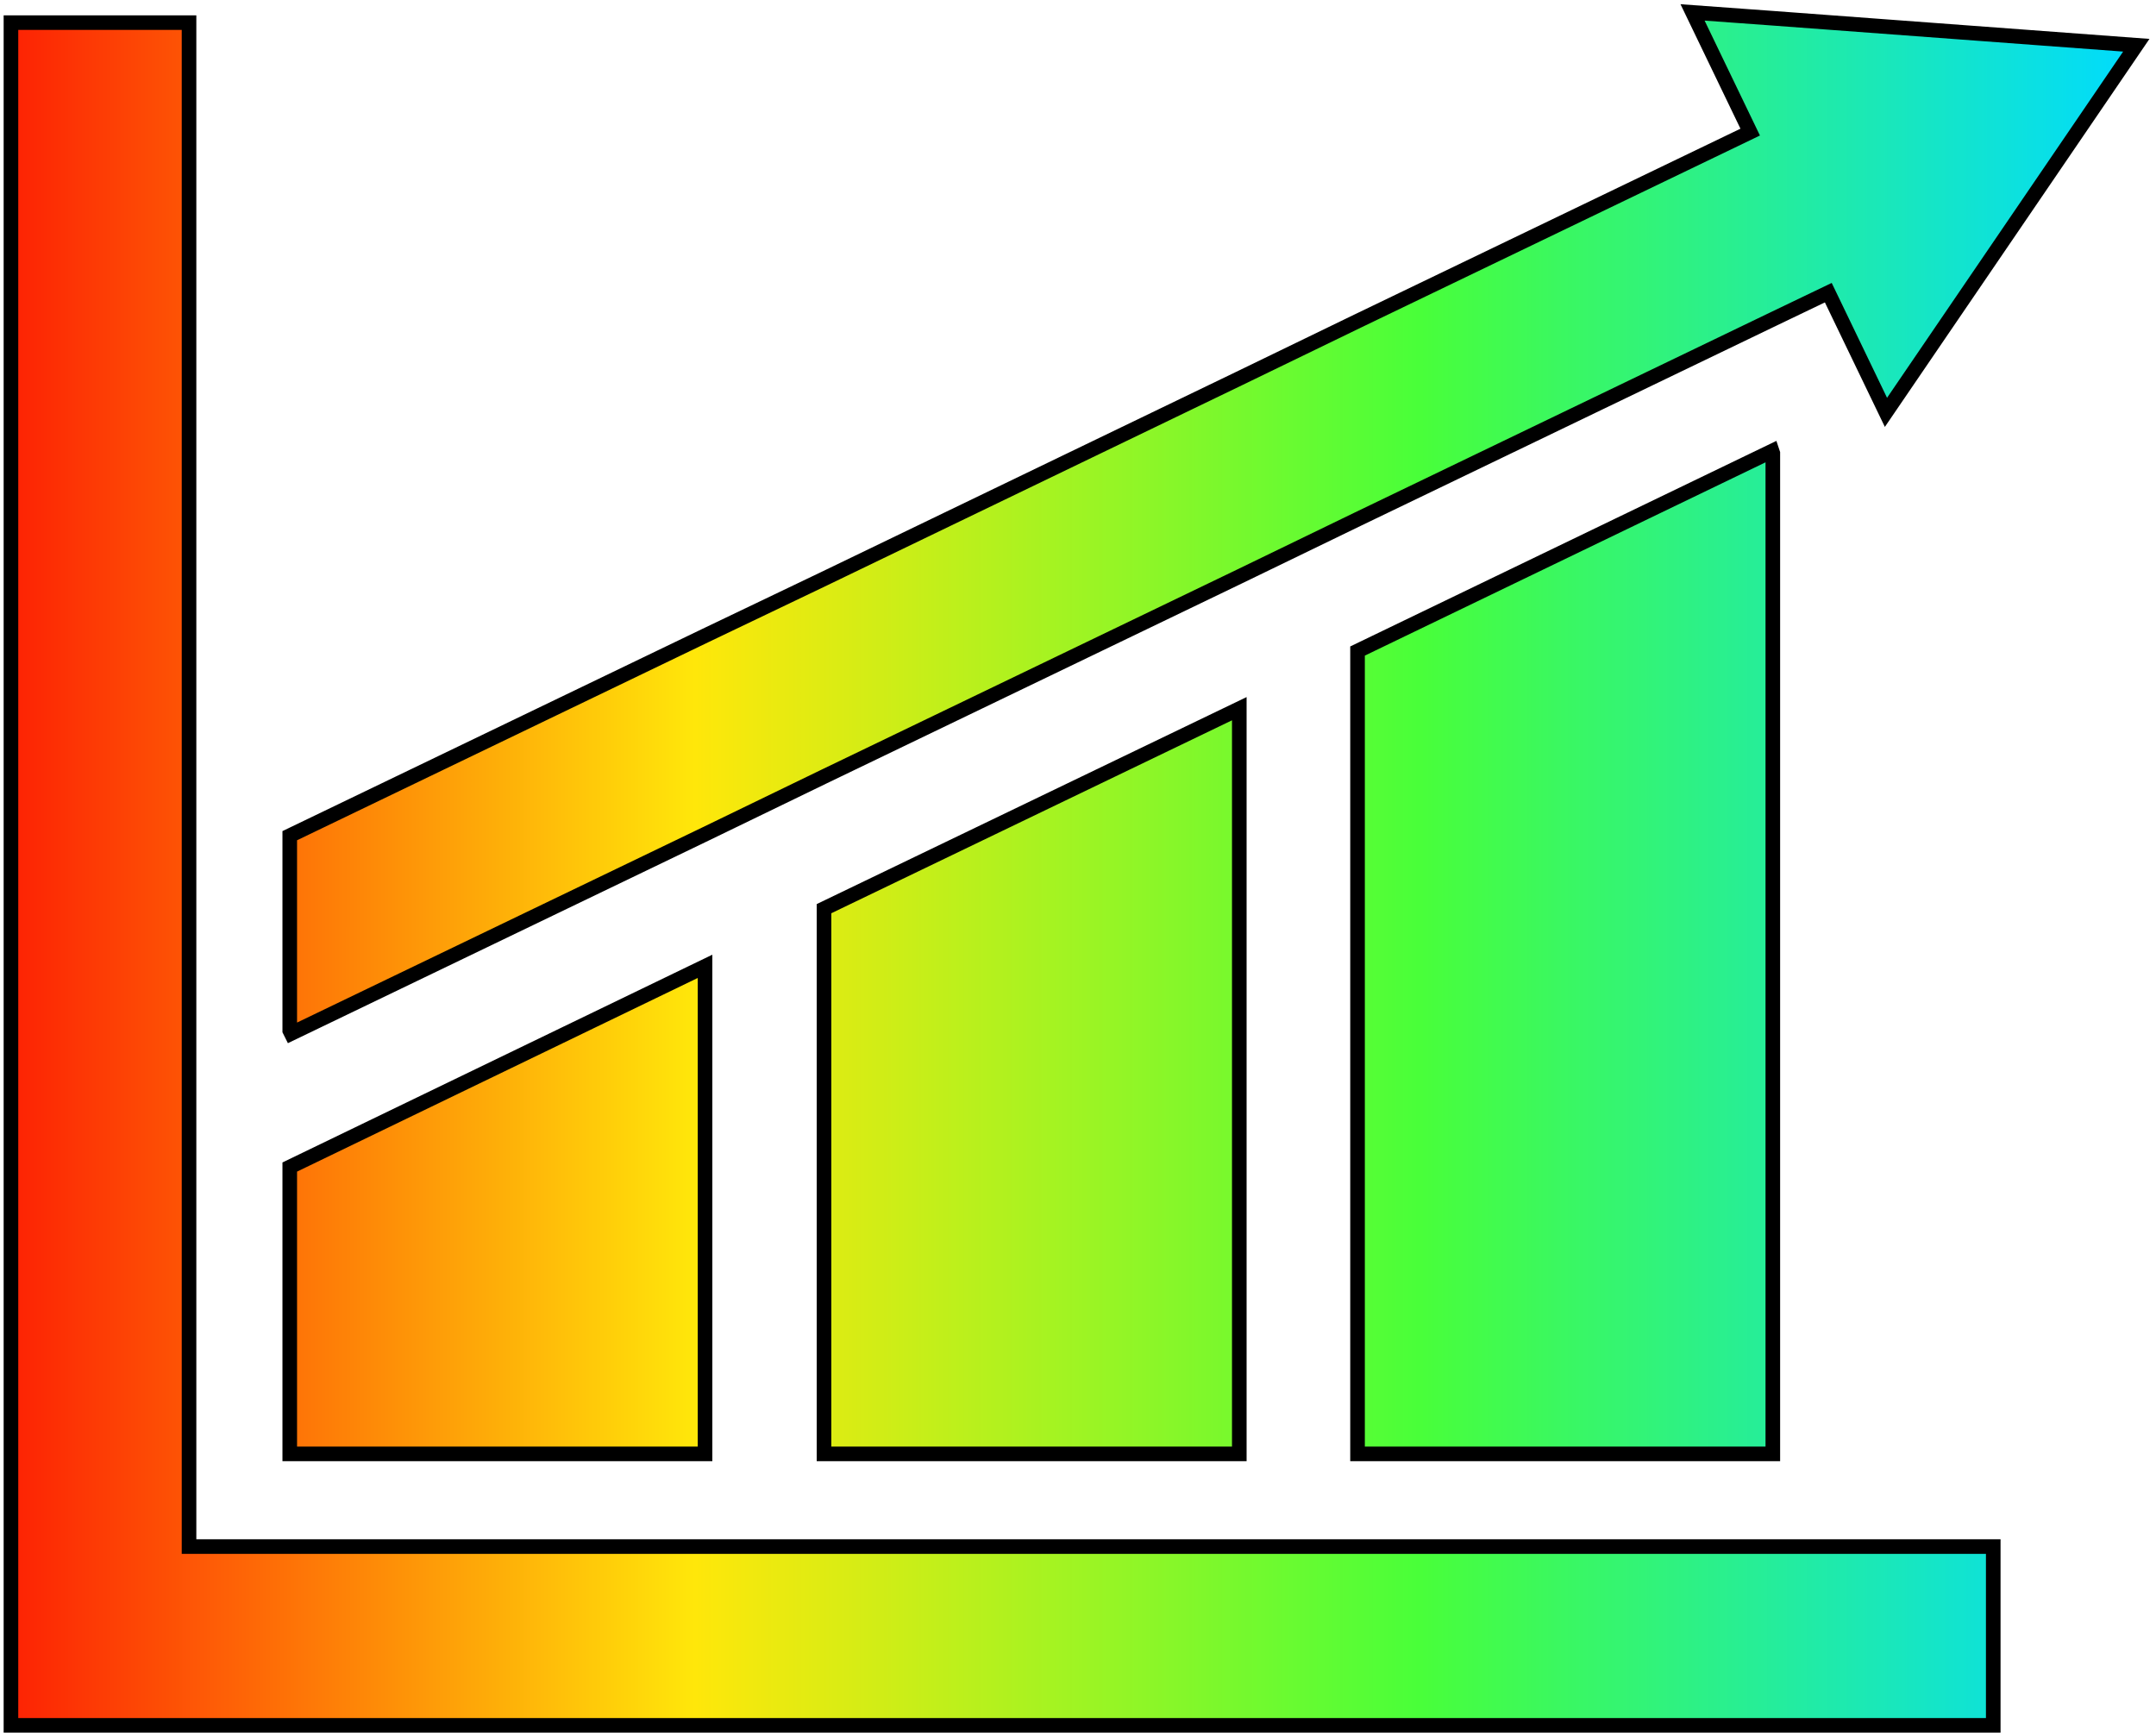 <?xml version="1.0" encoding="utf-8"?>
<!-- Generator: Adobe Illustrator 24.1.0, SVG Export Plug-In . SVG Version: 6.00 Build 0)  -->
<svg version="1.1" id="Camada_1" xmlns="http://www.w3.org/2000/svg" xmlns:xlink="http://www.w3.org/1999/xlink" x="0px" y="0px"
	 viewBox="0 0 295.4 237.9" style="enable-background:new 0 0 295.4 237.9;" xml:space="preserve">
<style type="text/css">
	.st0{fill:url(#SVGID_1_);stroke:#000000;stroke-width:2;stroke-miterlimit:10;}
</style>
<g>
	<linearGradient id="SVGID_1_" gradientUnits="userSpaceOnUse" x1="1.5" y1="119.034" x2="292.7" y2="119.034">
		<stop  offset="0" style="stop-color:#FD2204"/>
		<stop  offset="0.322" style="stop-color:#FFE70A"/>
		<stop  offset="0.662" style="stop-color:#49FF39"/>
		<stop  offset="1" style="stop-color:#00DBFF"/>
	</linearGradient>
	<path class="st0" d="M273.1,236.4H1.5V3.1h24.4v208.8h247.2V236.4z M96.6,199.2v-66.8l-56.9,27.5v39.3H96.6L96.6,199.2z M186,89.2
		v110h56.9V62.1l-0.1-0.3L186,89.2z M112.9,199.2h56.9V97.1l-56.9,27.4V199.2z M242.9,2.5l-11-0.8l7.9,16.4L186,44l-16.3,7.9
		l-56.8,27.4l-16.3,7.8l-56.9,27.4v26.7l0.2,0.4l56.7-27.3l16.3-7.9L169.8,79l16.3-7.9L243,43.7l7.5-3.6l7.9,16.4l34.3-50.3
		L242.9,2.5z"/>
</g>
</svg>
